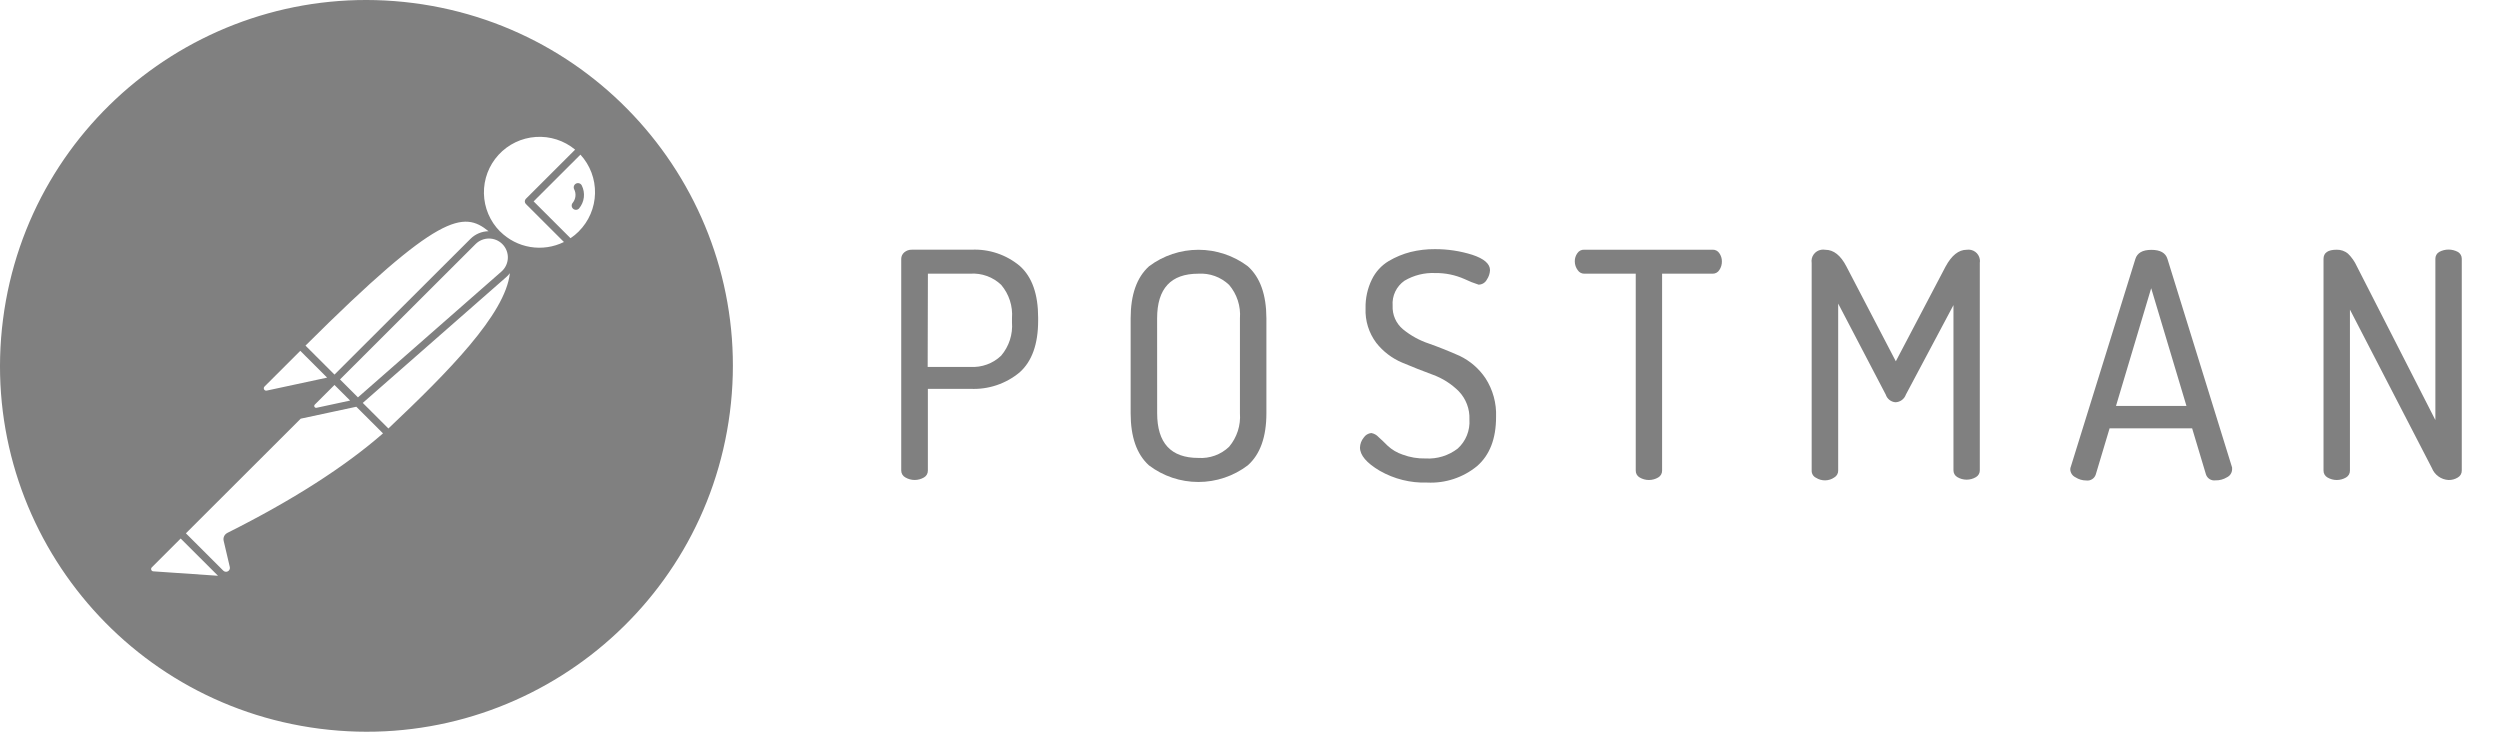 <svg width="205" height="60" viewBox="0 0 205 60" fill="none" xmlns="http://www.w3.org/2000/svg">
<g clip-path="url(#clip0_17602_3431)">
<path d="M73.901 38.583V21.226C73.901 21.125 73.923 21.025 73.966 20.933C74.008 20.842 74.07 20.761 74.147 20.696C74.323 20.546 74.547 20.467 74.778 20.475H79.661C81.108 20.406 82.527 20.886 83.635 21.818C84.631 22.713 85.128 24.125 85.128 26.053V26.286C85.128 28.215 84.622 29.631 83.61 30.534C82.48 31.474 81.038 31.956 79.57 31.885H76.085V38.583C76.088 38.697 76.061 38.81 76.005 38.91C75.949 39.01 75.867 39.093 75.767 39.15C75.536 39.286 75.272 39.358 75.004 39.358C74.736 39.358 74.472 39.286 74.241 39.15C74.138 39.096 74.051 39.014 73.991 38.914C73.931 38.814 73.9 38.699 73.901 38.583ZM76.069 30.087H79.573C80.034 30.115 80.496 30.048 80.93 29.889C81.364 29.731 81.76 29.485 82.094 29.166C82.742 28.404 83.061 27.416 82.983 26.419V26.101C83.061 25.104 82.742 24.116 82.094 23.354C81.759 23.036 81.363 22.791 80.929 22.634C80.496 22.477 80.034 22.41 79.573 22.44H76.088L76.069 30.087Z" fill="#808080"/>
<path d="M92.713 33.881V26.106C92.713 24.166 93.216 22.741 94.223 21.833C95.391 20.956 96.811 20.482 98.272 20.482C99.732 20.482 101.153 20.956 102.32 21.833C103.336 22.741 103.84 24.166 103.845 26.106V33.884C103.845 35.829 103.337 37.254 102.32 38.157C101.154 39.043 99.73 39.522 98.265 39.522C96.801 39.522 95.376 39.043 94.21 38.157C93.211 37.247 92.713 35.836 92.713 33.881ZM94.887 33.881C94.887 36.327 96.009 37.55 98.265 37.55C98.726 37.581 99.188 37.515 99.622 37.358C100.056 37.2 100.452 36.955 100.786 36.636C101.431 35.869 101.751 34.88 101.675 33.881V26.106C101.713 25.612 101.655 25.115 101.502 24.643C101.349 24.171 101.105 23.734 100.783 23.357C100.448 23.039 100.051 22.794 99.618 22.636C99.184 22.479 98.722 22.413 98.262 22.443C96.006 22.443 94.884 23.665 94.884 26.104L94.887 33.881Z" fill="#808080"/>
<path d="M111.519 36.699C111.527 36.407 111.631 36.126 111.814 35.899C111.883 35.79 111.975 35.698 112.085 35.63C112.193 35.563 112.317 35.521 112.445 35.508C112.673 35.549 112.882 35.664 113.037 35.836C113.276 36.05 113.528 36.29 113.787 36.551C114.138 36.877 114.555 37.124 115.01 37.276C115.614 37.502 116.255 37.61 116.901 37.594C117.848 37.65 118.783 37.361 119.535 36.781C119.864 36.481 120.121 36.111 120.287 35.699C120.453 35.286 120.523 34.84 120.493 34.397C120.511 33.972 120.443 33.548 120.292 33.151C120.142 32.753 119.913 32.39 119.619 32.083C119.02 31.485 118.297 31.023 117.502 30.732C116.67 30.423 115.844 30.102 114.981 29.736C114.144 29.383 113.411 28.824 112.851 28.11C112.242 27.296 111.933 26.296 111.976 25.28C111.958 24.462 112.134 23.652 112.493 22.917C112.797 22.29 113.277 21.765 113.873 21.407C114.434 21.075 115.038 20.825 115.669 20.663C116.32 20.503 116.987 20.425 117.656 20.43C118.695 20.425 119.728 20.58 120.719 20.89C121.689 21.208 122.181 21.634 122.181 22.151C122.169 22.428 122.08 22.696 121.923 22.925C121.859 23.049 121.762 23.154 121.643 23.227C121.524 23.3 121.388 23.34 121.248 23.342C120.851 23.217 120.463 23.064 120.088 22.882C119.333 22.546 118.514 22.378 117.688 22.39C116.804 22.35 115.928 22.569 115.166 23.02C114.841 23.247 114.58 23.554 114.41 23.912C114.24 24.27 114.166 24.667 114.196 25.062C114.178 25.43 114.245 25.796 114.392 26.133C114.54 26.47 114.764 26.768 115.047 27.003C115.68 27.521 116.401 27.918 117.177 28.175C118.016 28.472 118.846 28.806 119.698 29.184C120.548 29.594 121.275 30.223 121.803 31.005C122.418 31.952 122.724 33.067 122.677 34.195C122.677 35.972 122.16 37.308 121.127 38.215C119.976 39.162 118.513 39.645 117.024 39.57C115.666 39.615 114.322 39.281 113.142 38.606C112.048 37.959 111.519 37.323 111.519 36.699Z" fill="#808080"/>
<path d="M129.133 21.434C129.128 21.195 129.201 20.96 129.341 20.766C129.401 20.671 129.486 20.595 129.585 20.544C129.685 20.493 129.797 20.469 129.908 20.476H140.42C140.531 20.469 140.643 20.493 140.743 20.544C140.843 20.595 140.927 20.671 140.987 20.766C141.125 20.961 141.197 21.195 141.195 21.434C141.2 21.685 141.128 21.932 140.987 22.14C140.929 22.237 140.845 22.316 140.745 22.369C140.645 22.422 140.533 22.448 140.42 22.443H136.292V38.584C136.296 38.698 136.268 38.812 136.212 38.912C136.156 39.012 136.074 39.094 135.974 39.151C135.743 39.288 135.48 39.36 135.211 39.36C134.943 39.36 134.68 39.288 134.449 39.151C134.349 39.094 134.266 39.012 134.211 38.912C134.154 38.812 134.127 38.698 134.131 38.584V22.443H129.94C129.828 22.448 129.717 22.425 129.617 22.374C129.517 22.323 129.433 22.247 129.372 22.152C129.217 21.945 129.133 21.693 129.133 21.434Z" fill="#808080"/>
<path d="M148.557 38.583V21.565C148.516 21.319 148.575 21.066 148.72 20.863C148.866 20.66 149.085 20.523 149.332 20.481C149.444 20.462 149.559 20.462 149.671 20.481C150.359 20.481 150.932 20.935 151.405 21.849L155.457 29.626L159.542 21.849C160.04 20.935 160.613 20.481 161.268 20.481C161.514 20.442 161.765 20.502 161.967 20.647C162.169 20.793 162.305 21.013 162.344 21.259C162.345 21.263 162.345 21.266 162.344 21.27C162.36 21.359 162.36 21.451 162.344 21.541V38.557C162.348 38.672 162.32 38.785 162.264 38.885C162.208 38.985 162.126 39.068 162.027 39.124C161.796 39.261 161.532 39.333 161.264 39.333C160.995 39.333 160.733 39.261 160.502 39.124C160.402 39.067 160.32 38.985 160.264 38.885C160.208 38.785 160.18 38.672 160.184 38.557V25.019L156.283 32.355C156.221 32.534 156.106 32.689 155.955 32.802C155.803 32.914 155.621 32.978 155.432 32.985C155.251 32.973 155.078 32.906 154.935 32.793C154.792 32.681 154.686 32.528 154.631 32.355L150.731 24.893V38.583C150.734 38.697 150.707 38.811 150.65 38.91C150.595 39.011 150.512 39.093 150.413 39.15C150.198 39.3 149.944 39.383 149.682 39.389C149.413 39.397 149.147 39.325 148.92 39.181C148.807 39.129 148.712 39.044 148.647 38.937C148.583 38.831 148.551 38.707 148.557 38.583Z" fill="#808080"/>
<path d="M169.761 38.464C169.766 38.392 169.783 38.321 169.812 38.255L175.099 21.238C175.251 20.74 175.685 20.488 176.416 20.488C177.148 20.488 177.582 20.74 177.733 21.238L183.032 38.337C183.026 38.368 183.026 38.401 183.032 38.432C183.039 38.457 183.039 38.483 183.032 38.507C183.025 38.641 182.982 38.77 182.908 38.881C182.834 38.992 182.73 39.081 182.61 39.138C182.326 39.312 181.998 39.4 181.665 39.389C181.499 39.412 181.331 39.376 181.189 39.287C181.048 39.199 180.941 39.063 180.889 38.905L179.755 35.123H172.987L171.855 38.901C171.805 39.065 171.698 39.205 171.553 39.296C171.409 39.387 171.237 39.424 171.067 39.399C170.757 39.399 170.454 39.309 170.193 39.141C170.064 39.081 169.955 38.986 169.878 38.865C169.802 38.745 169.761 38.606 169.761 38.464ZM173.511 33.289H179.29L176.397 23.633L173.511 33.289Z" fill="#808080"/>
<path d="M190.529 38.584V21.227C190.529 20.73 190.887 20.477 191.612 20.477C191.947 20.47 192.273 20.582 192.532 20.795C192.839 21.095 193.087 21.45 193.264 21.841L199.701 34.446V21.214C199.699 21.101 199.728 20.99 199.783 20.892C199.839 20.794 199.92 20.713 200.018 20.657C200.253 20.531 200.515 20.465 200.781 20.465C201.047 20.465 201.309 20.531 201.544 20.657C201.642 20.713 201.723 20.794 201.78 20.892C201.836 20.99 201.866 21.101 201.865 21.214V38.584C201.869 38.699 201.84 38.813 201.783 38.913C201.727 39.013 201.643 39.095 201.544 39.152C201.316 39.295 201.05 39.368 200.781 39.36C200.483 39.345 200.195 39.244 199.953 39.069C199.71 38.895 199.523 38.655 199.413 38.377L192.695 25.387V38.584C192.699 38.699 192.671 38.812 192.615 38.912C192.558 39.011 192.477 39.094 192.377 39.152C192.146 39.288 191.883 39.36 191.614 39.36C191.346 39.36 191.083 39.288 190.852 39.152C190.751 39.096 190.668 39.013 190.611 38.913C190.554 38.813 190.525 38.699 190.529 38.584Z" fill="#808080"/>
<path d="M47.241 15.051C47.2 15.071 47.163 15.099 47.133 15.133C47.102 15.168 47.079 15.208 47.064 15.251C47.049 15.294 47.043 15.34 47.046 15.386C47.049 15.431 47.061 15.476 47.081 15.517C47.172 15.697 47.208 15.9 47.185 16.1C47.162 16.301 47.081 16.49 46.952 16.645C46.896 16.716 46.871 16.806 46.88 16.896C46.89 16.986 46.935 17.069 47.005 17.126C47.074 17.184 47.164 17.212 47.254 17.205C47.344 17.198 47.428 17.156 47.487 17.088C47.702 16.829 47.837 16.513 47.876 16.179C47.914 15.845 47.855 15.507 47.704 15.206C47.663 15.124 47.591 15.063 47.504 15.034C47.417 15.005 47.323 15.011 47.241 15.051Z" fill="#808080"/>
<path d="M33.874 0.247C17.415 -1.86 2.359 9.75 0.248 26.186C-1.864 42.622 9.763 57.647 26.223 59.756C42.683 61.864 57.74 50.254 59.85 33.823C61.959 17.392 50.334 2.357 33.874 0.247ZM40.061 18.961C39.504 18.969 38.971 19.194 38.577 19.587L27.428 30.716L25.05 28.341C36.035 17.402 38.015 17.297 40.061 18.961ZM27.881 31.114L38.999 20.012C39.29 19.722 39.684 19.56 40.095 19.56C40.506 19.56 40.9 19.722 41.191 20.012C41.341 20.162 41.458 20.34 41.536 20.537C41.614 20.734 41.651 20.944 41.644 21.156C41.637 21.367 41.587 21.575 41.496 21.767C41.406 21.958 41.277 22.128 41.117 22.268L29.352 32.585L27.881 31.114ZM28.709 32.846L25.954 33.439C25.921 33.446 25.887 33.442 25.857 33.428C25.827 33.414 25.802 33.391 25.786 33.362C25.77 33.333 25.764 33.299 25.769 33.266C25.773 33.233 25.789 33.203 25.812 33.179L27.427 31.567L28.709 32.846ZM21.688 31.699L24.624 28.768L26.824 30.965L21.868 32.03C21.826 32.039 21.783 32.034 21.745 32.016C21.706 31.998 21.675 31.969 21.654 31.931C21.634 31.894 21.627 31.852 21.633 31.81C21.639 31.768 21.658 31.729 21.688 31.699ZM12.56 46.849C12.524 46.845 12.491 46.831 12.463 46.808C12.435 46.786 12.414 46.756 12.402 46.722C12.39 46.688 12.388 46.651 12.396 46.616C12.405 46.581 12.422 46.55 12.448 46.524L14.816 44.159L17.876 47.213L12.56 46.849ZM18.633 43.705C18.521 43.764 18.43 43.858 18.377 43.973C18.324 44.088 18.31 44.218 18.339 44.341L18.847 46.507C18.86 46.573 18.852 46.641 18.823 46.702C18.795 46.763 18.748 46.813 18.689 46.846C18.63 46.879 18.563 46.892 18.496 46.884C18.429 46.876 18.367 46.847 18.317 46.801L15.244 43.732L24.66 34.331L29.219 33.353L31.406 35.537C28.261 38.285 23.964 41.033 18.633 43.703V43.705ZM31.848 35.136L29.747 33.039L41.514 22.721C41.623 22.625 41.722 22.519 41.81 22.403C41.438 25.771 36.729 30.519 31.851 35.133L31.848 35.136ZM41.003 18.981C40.178 18.15 39.705 17.034 39.682 15.864C39.659 14.694 40.087 13.561 40.879 12.698C41.671 11.835 42.764 11.309 43.934 11.23C45.103 11.15 46.258 11.523 47.16 12.27L43.121 16.303C43.093 16.331 43.071 16.364 43.056 16.4C43.041 16.436 43.033 16.475 43.033 16.515C43.033 16.554 43.041 16.593 43.056 16.629C43.071 16.666 43.093 16.699 43.121 16.727L46.243 19.844C45.39 20.265 44.426 20.407 43.487 20.252C42.548 20.097 41.681 19.651 41.009 18.979L41.003 18.981ZM47.457 18.981C47.251 19.187 47.024 19.371 46.782 19.533L43.757 16.513L47.596 12.681C48.39 13.546 48.818 14.684 48.792 15.858C48.766 17.031 48.287 18.149 47.456 18.979L47.457 18.981Z" fill="#808080"/>
</g>
<defs>
<clipPath id="clip0_17602_3431">
<rect width="204.425" height="60" fill="white"/>
</clipPath>
</defs>
</svg>
